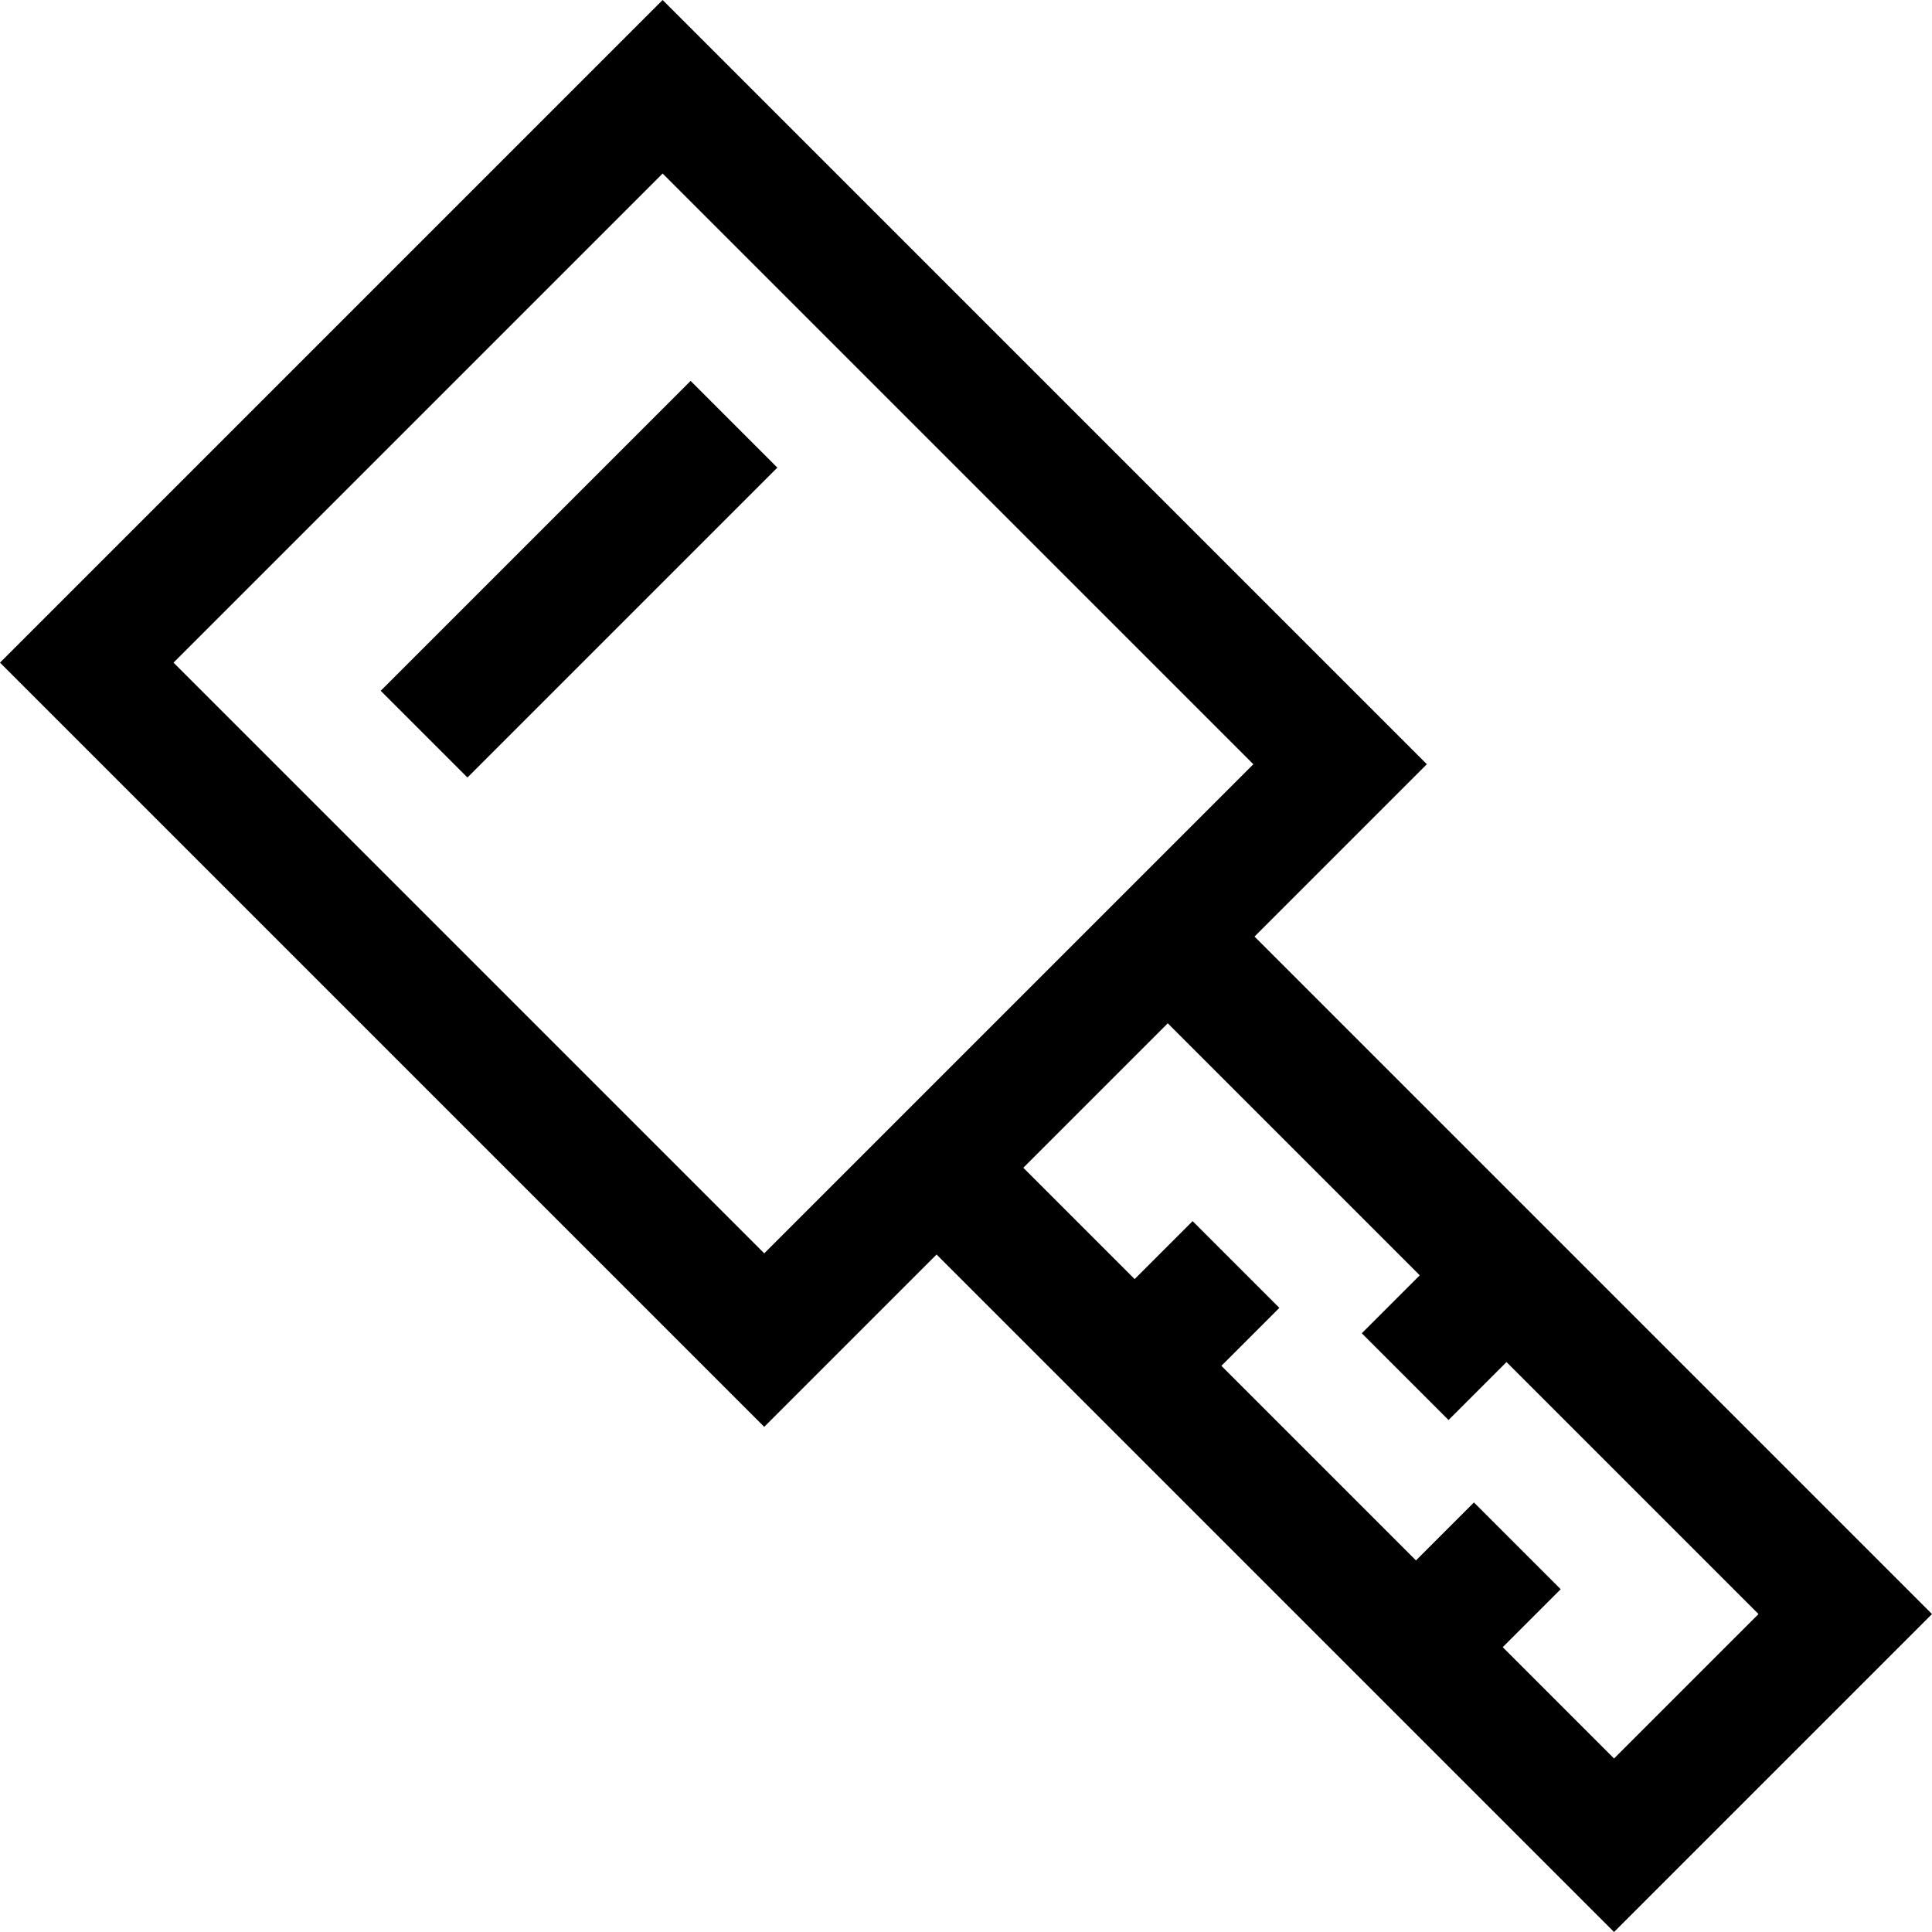 <?xml version="1.0" encoding="iso-8859-1"?>
<!-- Uploaded to: SVG Repo, www.svgrepo.com, Generator: SVG Repo Mixer Tools -->
<svg fill="#000000" version="1.1" id="Layer_1" xmlns="http://www.w3.org/2000/svg" xmlns:xlink="http://www.w3.org/1999/xlink" 
	 viewBox="0 0 512 512" xml:space="preserve">
<g>
	<g>
		<path d="M332.461,248.2l45.67-45.671L175.602,0.001L0,175.602l202.53,202.53l45.671-45.671l179.539,179.539L512,427.74
			L332.461,248.2z M225.212,309.471l-22.682,22.681L45.981,175.602L175.602,45.981l156.55,156.549l-22.68,22.68L225.212,309.471z
			 M427.739,466.02l-29.502-29.502l15.362-15.362l-22.99-22.99l-15.362,15.362l-51.566-51.566l15.362-15.362l-22.99-22.99
			l-15.362,15.362l-29.502-29.502l19.142-19.139l19.14-19.139l66.779,66.779l-15.362,15.362l22.99,22.991l15.363-15.362
			l66.779,66.779L427.739,466.02z"/>
	</g>
</g>
<g>
	<g>
		
			<rect x="95.404" y="137.239" transform="matrix(0.707 -0.707 0.707 0.707 -63.584 153.487)" width="116.157" height="32.513"/>
	</g>
</g>
</svg>